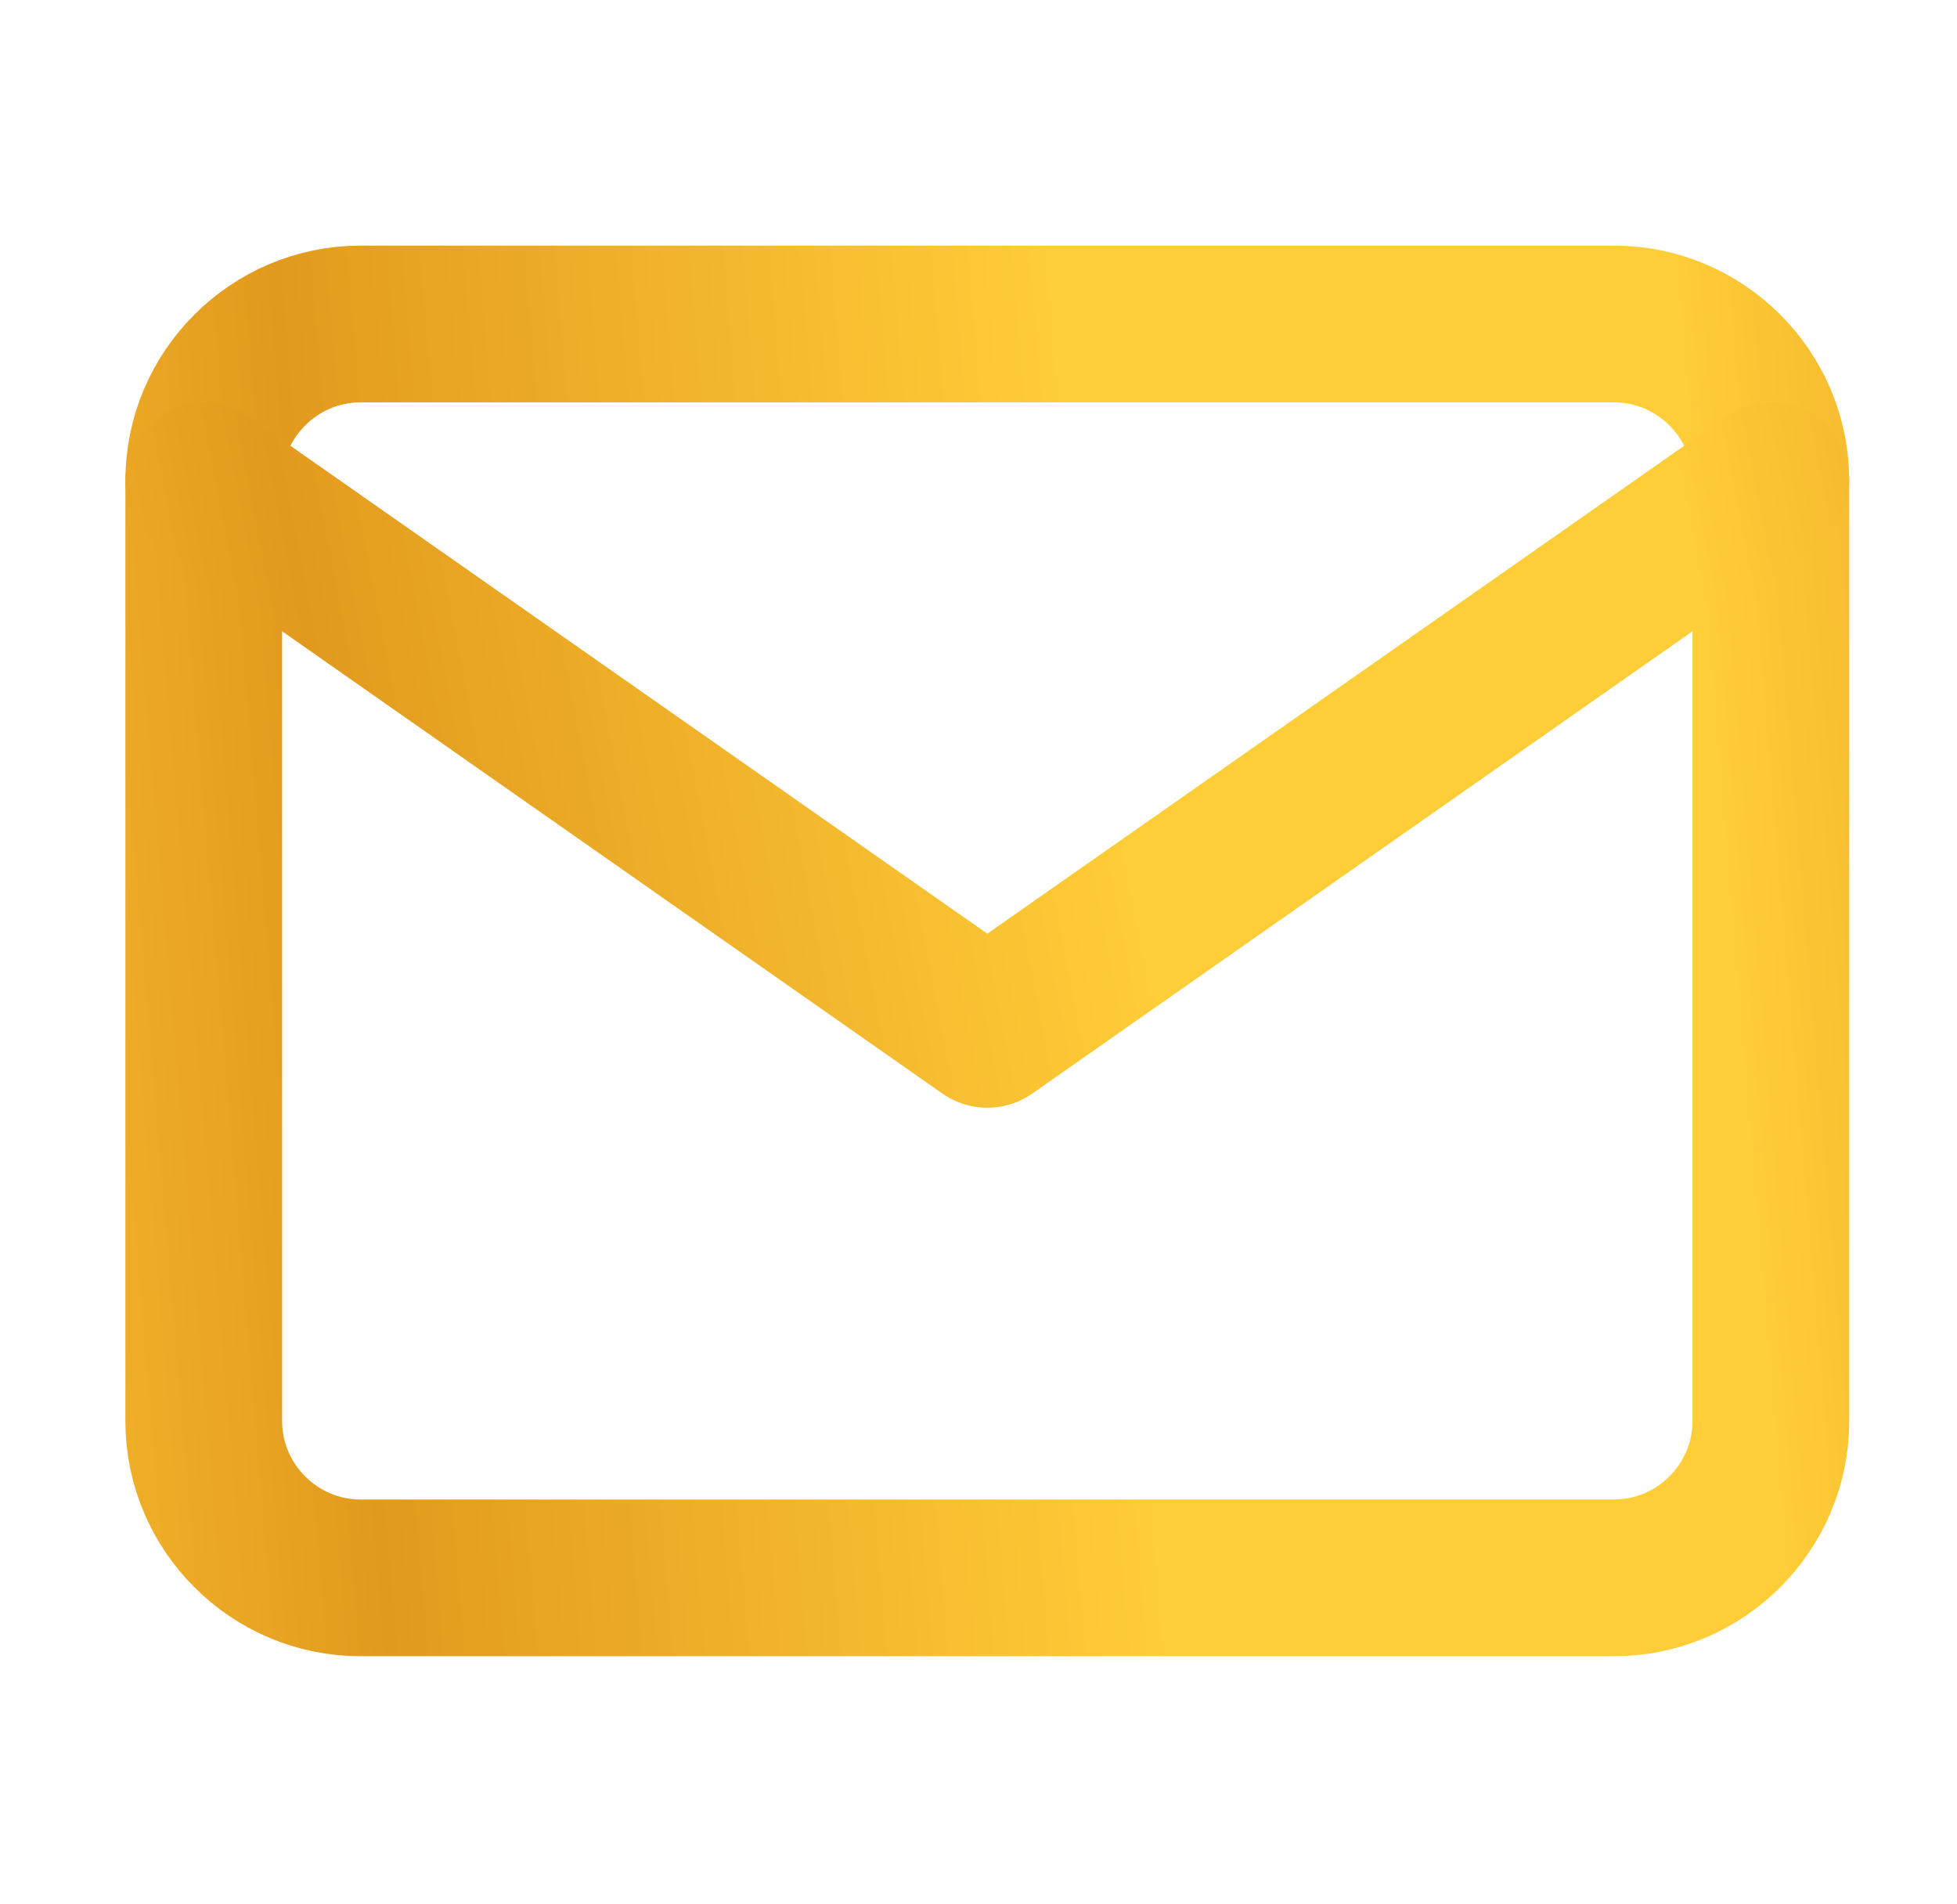 <svg width="37" height="36" viewBox="0 0 37 36" fill="none" xmlns="http://www.w3.org/2000/svg">
<path d="M6.815 6.125H30.518C32.148 6.125 33.481 7.458 33.481 9.087V26.865C33.481 28.495 32.148 29.828 30.518 29.828H6.815C5.185 29.828 3.852 28.495 3.852 26.865V9.087C3.852 7.458 5.185 6.125 6.815 6.125Z" stroke="url(#paint0_linear_173_45)" stroke-width="2.963" stroke-linecap="round" stroke-linejoin="round"/>
<path d="M33.481 9.088L18.667 19.459L3.852 9.088" stroke="url(#paint1_linear_173_45)" stroke-width="2.963" stroke-linecap="round" stroke-linejoin="round"/>
<defs>
<linearGradient id="paint0_linear_173_45" x1="-1.552" y1="17.976" x2="43.246" y2="14.211" gradientUnits="userSpaceOnUse">
<stop stop-color="#F9BC2E"/>
<stop offset="0.173" stop-color="#E29A1E"/>
<stop offset="0.5" stop-color="#FFCD38"/>
<stop offset="0.76" stop-color="#FFCD38"/>
<stop offset="1" stop-color="#DD931A"/>
</linearGradient>
<linearGradient id="paint1_linear_173_45" x1="-1.552" y1="14.274" x2="41.957" y2="5.915" gradientUnits="userSpaceOnUse">
<stop stop-color="#F9BC2E"/>
<stop offset="0.173" stop-color="#E29A1E"/>
<stop offset="0.5" stop-color="#FFCD38"/>
<stop offset="0.76" stop-color="#FFCD38"/>
<stop offset="1" stop-color="#DD931A"/>
</linearGradient>
</defs>
</svg>
